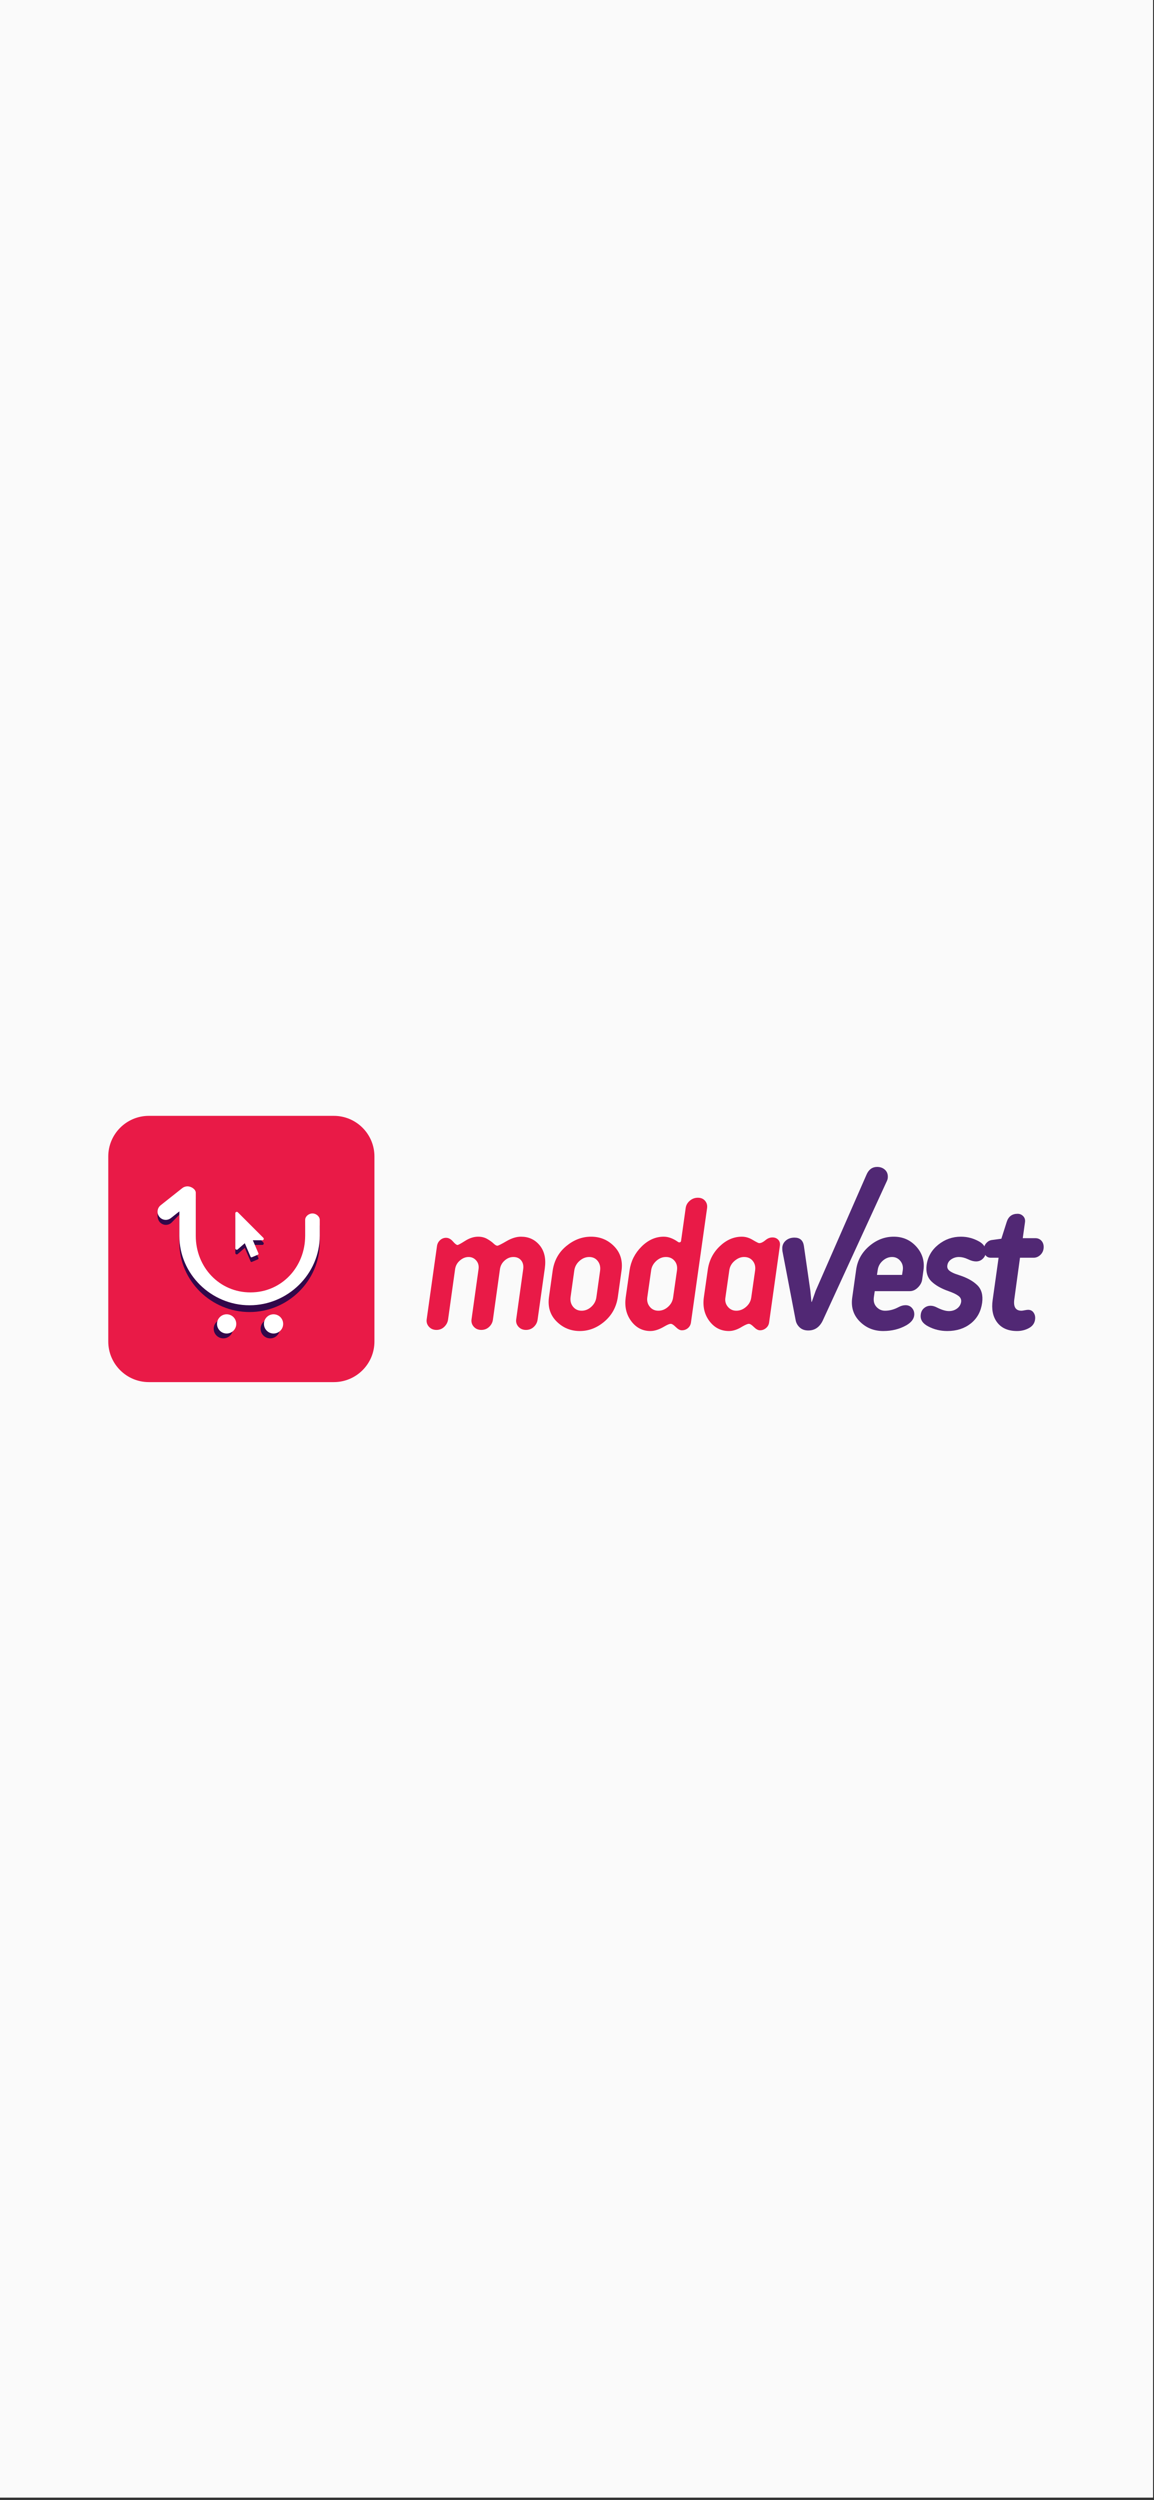 <svg width="308" height="667" viewBox="0 0 308 667" fill="none" xmlns="http://www.w3.org/2000/svg">
<rect x="0" y="0" width="308" height="667" fill="#333333" stroke="none"/>
<rect width="307.743" height="666.367" fill="#FAFAFA"/>
<path d="M127.722 338.62C127.85 337.7 127.646 336.929 127.105 336.305C126.563 335.681 125.881 335.369 125.061 335.369C124.24 335.369 123.467 335.681 122.746 336.305C122.023 336.929 121.597 337.7 121.464 338.62L119.594 352.018C119.495 352.774 119.158 353.429 118.582 353.989C118.01 354.547 117.312 354.826 116.491 354.826C115.668 354.826 115.004 354.547 114.495 353.989C113.986 353.429 113.781 352.774 113.879 352.018L116.636 332.415C116.736 331.791 117.014 331.274 117.475 330.862C117.934 330.452 118.46 330.246 119.052 330.246C119.708 330.246 120.315 330.568 120.875 331.206C121.431 331.848 121.843 332.167 122.106 332.167C122.302 332.167 122.984 331.798 124.15 331.06C125.315 330.32 126.473 329.95 127.621 329.95C128.542 329.95 129.355 330.157 130.06 330.568C130.768 330.978 131.325 331.38 131.735 331.775C132.145 332.167 132.483 332.364 132.746 332.364C132.975 332.364 133.779 331.963 135.158 331.158C136.537 330.353 137.834 329.95 139.05 329.95C141.119 329.95 142.784 330.724 144.049 332.267C145.315 333.809 145.766 335.863 145.405 338.424L143.485 352.067C143.385 352.824 143.049 353.471 142.474 354.013C141.899 354.556 141.201 354.826 140.381 354.826C139.559 354.826 138.893 354.547 138.385 353.989C137.876 353.429 137.67 352.774 137.77 352.018L139.641 338.62C139.772 337.668 139.592 336.887 139.1 336.28C138.607 335.673 137.916 335.37 137.031 335.37C136.176 335.37 135.396 335.681 134.691 336.305C133.984 336.929 133.567 337.7 133.435 338.62L131.562 352.067C131.465 352.824 131.128 353.471 130.553 354.013C129.977 354.556 129.28 354.826 128.46 354.826C127.639 354.826 126.973 354.547 126.465 353.989C125.957 353.429 125.75 352.774 125.849 352.018L127.722 338.62Z" fill="#E91A47"/>
<path d="M164.895 346.059C164.501 348.718 163.312 350.894 161.324 352.585C159.339 354.277 157.145 355.122 154.748 355.122C152.319 355.122 150.25 354.268 148.542 352.56C146.835 350.852 146.161 348.685 146.523 346.059L147.509 339.014C147.902 336.322 149.108 334.14 151.129 332.463C153.148 330.789 155.356 329.95 157.754 329.95C160.184 329.95 162.237 330.805 163.911 332.513C165.585 334.219 166.243 336.388 165.883 339.015L164.895 346.059ZM152.286 346.059C152.155 347.078 152.375 347.938 152.952 348.645C153.526 349.35 154.29 349.704 155.24 349.704C156.194 349.704 157.055 349.35 157.828 348.645C158.6 347.938 159.051 347.078 159.182 346.059L160.166 339.015C160.298 337.997 160.086 337.134 159.526 336.428C158.969 335.722 158.213 335.37 157.261 335.37C156.309 335.37 155.438 335.722 154.65 336.428C153.864 337.134 153.402 337.997 153.27 339.015L152.286 346.059Z" fill="#E91A47"/>
<path d="M184.434 352.707C184.369 353.365 184.104 353.897 183.647 354.309C183.186 354.719 182.627 354.926 181.972 354.926C181.479 354.926 180.945 354.635 180.37 354.062C179.795 353.487 179.345 353.2 179.017 353.2C178.688 353.2 178.129 353.428 177.341 353.89C175.961 354.711 174.714 355.121 173.599 355.121C171.497 355.121 169.788 354.244 168.475 352.486C167.161 350.729 166.668 348.618 166.998 346.155L168.031 338.916C168.392 336.453 169.461 334.344 171.232 332.585C173.006 330.829 174.977 329.949 177.145 329.949C178.359 329.949 179.624 330.411 180.936 331.33C181.102 331.462 181.274 331.504 181.455 331.452C181.635 331.403 181.742 331.281 181.774 331.084L183.006 322.314C183.104 321.559 183.466 320.912 184.089 320.369C184.714 319.828 185.437 319.558 186.257 319.558C187.079 319.558 187.72 319.828 188.177 320.369C188.638 320.912 188.819 321.559 188.719 322.314L184.434 352.707ZM172.759 346.155C172.629 347.109 172.851 347.937 173.425 348.644C173.999 349.349 174.763 349.703 175.716 349.703C176.668 349.703 177.53 349.358 178.301 348.668C179.072 347.979 179.524 347.141 179.655 346.155L180.69 338.916C180.82 337.897 180.601 337.053 180.026 336.38C179.45 335.705 178.687 335.369 177.734 335.369C176.782 335.369 175.921 335.721 175.148 336.427C174.377 337.133 173.924 337.962 173.794 338.916L172.759 346.155Z" fill="#E91A47"/>
<path d="M189.354 352.486C188.025 350.73 187.523 348.62 187.853 346.156L188.886 338.917C189.216 336.388 190.275 334.262 192.064 332.539C193.854 330.814 195.832 329.951 197.998 329.951C198.985 329.951 199.954 330.238 200.906 330.814C201.86 331.388 202.433 331.674 202.63 331.674C203.123 331.674 203.698 331.396 204.354 330.839C204.912 330.379 205.52 330.149 206.177 330.149C206.8 330.149 207.31 330.353 207.702 330.765C208.097 331.175 208.246 331.709 208.148 332.365L205.29 352.709C205.225 353.366 204.954 353.899 204.476 354.308C204 354.72 203.452 354.925 202.827 354.925C202.335 354.925 201.802 354.637 201.225 354.063C200.651 353.488 200.2 353.2 199.872 353.2C199.544 353.2 198.953 353.446 198.099 353.938C196.85 354.727 195.668 355.122 194.551 355.122C192.418 355.123 190.684 354.244 189.354 352.486ZM201.546 338.917C201.677 337.932 201.464 337.094 200.906 336.405C200.347 335.714 199.577 335.369 198.592 335.369C197.704 335.369 196.858 335.714 196.054 336.405C195.249 337.094 194.781 337.932 194.65 338.917L193.615 346.156C193.452 347.109 193.666 347.939 194.255 348.644C194.846 349.35 195.602 349.704 196.521 349.704C197.473 349.704 198.344 349.358 199.133 348.669C199.921 347.98 200.381 347.143 200.512 346.156L201.546 338.917Z" fill="#E91A47"/>
<path d="M231.246 313.457C231.836 312.044 232.79 311.338 234.101 311.338C234.924 311.338 235.603 311.577 236.146 312.051C236.689 312.528 236.961 313.16 236.961 313.947C236.961 314.375 236.878 314.752 236.714 315.081L219.576 352.365C218.723 354.105 217.442 354.975 215.734 354.975C214.814 354.975 214.068 354.721 213.492 354.21C212.918 353.701 212.549 353.086 212.385 352.365L208.838 333.842C208.804 333.678 208.789 333.349 208.789 332.857C208.853 332.069 209.19 331.428 209.798 330.935C210.405 330.444 211.153 330.198 212.04 330.198C213.484 330.198 214.322 330.92 214.55 332.364L216.275 344.334L216.573 347.338H216.67L217.702 344.384L231.246 313.457Z" fill="#512874"/>
<path d="M229.452 352.56C227.761 350.852 227.097 348.733 227.457 346.207L228.492 338.868C228.819 336.34 229.97 334.219 231.94 332.513C233.912 330.805 236.11 329.951 238.541 329.951C240.971 329.951 242.982 330.838 244.575 332.61C246.168 334.385 246.8 336.47 246.472 338.868L246.125 341.379C246.029 342.134 245.65 342.841 244.994 343.498C244.336 344.153 243.615 344.481 242.827 344.481H233.467L233.222 346.155C233.091 347.207 233.336 348.061 233.96 348.718C234.582 349.375 235.338 349.704 236.226 349.704C237.407 349.704 238.589 349.392 239.772 348.768C240.429 348.406 241.069 348.227 241.692 348.227C242.415 348.227 242.999 348.49 243.441 349.014C243.884 349.541 244.072 350.163 244.009 350.885C243.908 351.937 243.204 352.839 241.89 353.594C240.083 354.613 238.031 355.122 235.733 355.122C233.236 355.122 231.145 354.269 229.452 352.56ZM234.058 340.147H240.756L240.954 338.868C241.085 337.915 240.864 337.094 240.288 336.405C239.716 335.715 238.983 335.369 238.097 335.369C237.179 335.369 236.34 335.705 235.585 336.38C234.831 337.053 234.387 337.881 234.256 338.868L234.058 340.147Z" fill="#512874"/>
<path d="M247.753 353.891C246.274 353.135 245.601 352.118 245.734 350.837C245.798 350.081 246.085 349.482 246.596 349.039C247.104 348.594 247.703 348.374 248.394 348.374C248.919 348.374 249.494 348.538 250.118 348.867C251.364 349.49 252.415 349.803 253.27 349.803C254.09 349.803 254.805 349.579 255.413 349.137C256.021 348.693 256.39 348.111 256.522 347.389C256.619 346.732 256.39 346.191 255.831 345.763C255.273 345.336 254.386 344.909 253.171 344.481C251.201 343.793 249.675 342.922 248.589 341.872C247.507 340.82 247.08 339.376 247.311 337.536C247.605 335.336 248.641 333.522 250.413 332.093C252.187 330.664 254.205 329.95 256.472 329.95C258.246 329.95 259.921 330.411 261.496 331.331C262.613 332.02 263.155 332.94 263.123 334.088C263.089 334.745 262.828 335.319 262.334 335.811C261.839 336.305 261.234 336.552 260.512 336.552C259.855 336.552 259.133 336.354 258.344 335.961C257.49 335.565 256.685 335.369 255.93 335.369C255.175 335.369 254.486 335.583 253.861 336.009C253.237 336.436 252.893 337.011 252.827 337.733C252.793 338.063 252.859 338.357 253.022 338.619C253.188 338.882 253.475 339.128 253.886 339.359C254.298 339.589 254.624 339.745 254.87 339.827C255.118 339.908 255.519 340.049 256.078 340.245C258.114 340.901 259.698 341.781 260.831 342.88C261.963 343.98 262.4 345.548 262.134 347.584C261.808 349.916 260.798 351.756 259.108 353.101C257.416 354.449 255.321 355.121 252.826 355.121C250.987 355.122 249.297 354.711 247.753 353.891Z" fill="#512874"/>
<path d="M263.05 334.926C262.704 334.499 262.548 333.958 262.581 333.301C262.613 332.645 262.843 332.086 263.271 331.626C263.697 331.166 264.189 330.904 264.746 330.838L267.261 330.494L268.69 326.01C269.148 324.565 270.117 323.842 271.595 323.842C272.186 323.842 272.685 324.056 273.097 324.483C273.508 324.91 273.664 325.453 273.566 326.11L272.974 330.345H276.324C277.013 330.345 277.572 330.592 277.999 331.084C278.424 331.576 278.606 332.218 278.54 333.006C278.475 333.729 278.181 334.335 277.655 334.828C277.129 335.319 276.537 335.565 275.88 335.565H272.235L270.709 346.7C270.446 348.702 271.087 349.704 272.629 349.704C272.793 349.704 273.081 349.662 273.491 349.579C273.901 349.499 274.205 349.459 274.403 349.459C275.027 349.459 275.511 349.704 275.856 350.197C276.2 350.688 276.34 351.264 276.274 351.92C276.176 352.971 275.642 353.766 274.673 354.309C273.704 354.85 272.629 355.122 271.447 355.122C269.082 355.122 267.319 354.36 266.15 352.831C264.985 351.305 264.582 349.294 264.944 346.797L266.521 335.565H264.403C263.844 335.565 263.393 335.354 263.05 334.926Z" fill="#512874"/>
<path d="M99.937 308.552C99.937 302.564 95.082 297.71 89.095 297.71H39.738C33.751 297.71 28.896 302.564 28.896 308.552V357.908C28.896 363.897 33.75 368.751 39.738 368.751H89.095C95.082 368.751 99.937 363.897 99.937 357.908L99.937 308.552Z" fill="#E91A47"/>
<path d="M70.292 331.498L63.436 324.645C63.185 324.445 62.807 324.636 62.807 324.934V334.299C62.807 334.51 62.978 334.679 63.187 334.679C63.285 334.679 63.38 334.642 63.435 334.587L65.334 332.931L66.883 336.551C66.909 336.612 66.959 336.661 67.021 336.687C67.052 336.698 67.084 336.705 67.116 336.705C67.15 336.705 67.183 336.697 67.215 336.683L68.846 335.985C68.974 335.931 69.034 335.782 68.978 335.653L67.479 332.147H70.022C70.231 332.147 70.401 331.978 70.401 331.767C70.401 331.708 70.387 331.616 70.292 331.498Z" fill="#31084A"/>
<path d="M70.292 330.255L63.436 323.402C63.185 323.204 62.807 323.393 62.807 323.691V333.056C62.807 333.267 62.978 333.437 63.187 333.437C63.285 333.437 63.38 333.399 63.435 333.344L65.334 331.69L66.883 335.309C66.909 335.37 66.959 335.419 67.021 335.445C67.052 335.456 67.084 335.462 67.116 335.462C67.15 335.462 67.183 335.454 67.215 335.441L68.846 334.743C68.974 334.688 69.034 334.54 68.978 334.411L67.479 330.905H70.022C70.231 330.905 70.401 330.736 70.401 330.525C70.401 330.465 70.387 330.373 70.292 330.255Z" fill="white"/>
<path d="M83.392 325.553C82.445 325.553 81.447 326.321 81.447 327.269V331.515C81.447 339.846 75.168 346.624 66.85 346.624C58.53 346.624 52.252 339.865 52.252 331.56V320.043C52.252 319.667 52.056 319.321 51.762 319.039C51.724 318.564 51.541 318.099 51.193 317.723C50.37 316.838 48.983 316.788 48.098 317.611L42.711 322.62C41.824 323.444 41.855 325.215 42.677 326.101C43.18 326.642 43.892 326.87 44.571 326.78C45.006 326.722 45.428 326.533 45.773 326.214L47.873 324.078V331.56C47.873 341.759 56.396 350.056 66.606 350.056C76.817 350.056 85.339 341.739 85.339 331.515V327.269C85.339 326.321 84.34 325.553 83.392 325.553Z" fill="#31084A"/>
<path d="M62.166 354.515C62.166 353.099 61.018 351.95 59.601 351.95C58.185 351.95 57.036 353.099 57.036 354.515C57.036 355.931 58.185 357.08 59.601 357.08C61.018 357.08 62.166 355.931 62.166 354.515Z" fill="#31084A"/>
<path d="M74.687 354.515C74.687 353.099 73.539 351.95 72.122 351.95C70.705 351.95 69.556 353.099 69.556 354.515C69.556 355.931 70.705 357.08 72.122 357.08C73.539 357.08 74.687 355.931 74.687 354.515Z" fill="#31084A"/>
<path d="M63.057 353.219C63.057 351.802 61.909 350.654 60.492 350.654C59.075 350.654 57.926 351.802 57.926 353.219C57.926 354.636 59.075 355.784 60.492 355.784C61.909 355.784 63.057 354.636 63.057 353.219Z" fill="white"/>
<path d="M75.576 353.219C75.576 351.802 74.428 350.654 73.012 350.654C71.596 350.654 70.447 351.802 70.447 353.219C70.447 354.636 71.596 355.784 73.012 355.784C74.429 355.784 75.576 354.636 75.576 353.219Z" fill="white"/>
<path d="M83.392 323.745C82.445 323.745 81.447 324.515 81.447 325.462V329.709C81.447 338.04 75.168 344.818 66.85 344.818C58.53 344.818 52.252 338.059 52.252 329.752V318.235C52.252 317.287 51.011 316.519 50.063 316.519C50.01 316.519 49.956 316.522 49.902 316.527C49.461 316.548 49.022 316.697 48.65 316.992L48.616 317.019C48.558 317.061 48.502 317.105 48.449 317.151L42.884 321.56C41.935 322.311 41.775 323.688 42.526 324.636C42.985 325.214 43.676 325.499 44.36 325.463C44.797 325.439 45.233 325.285 45.603 324.993L47.873 323.195V329.752C47.873 339.952 56.396 348.25 66.606 348.25C76.817 348.25 85.339 339.932 85.339 329.709V325.462C85.339 324.515 84.34 323.745 83.392 323.745Z" fill="white"/>
</svg>
